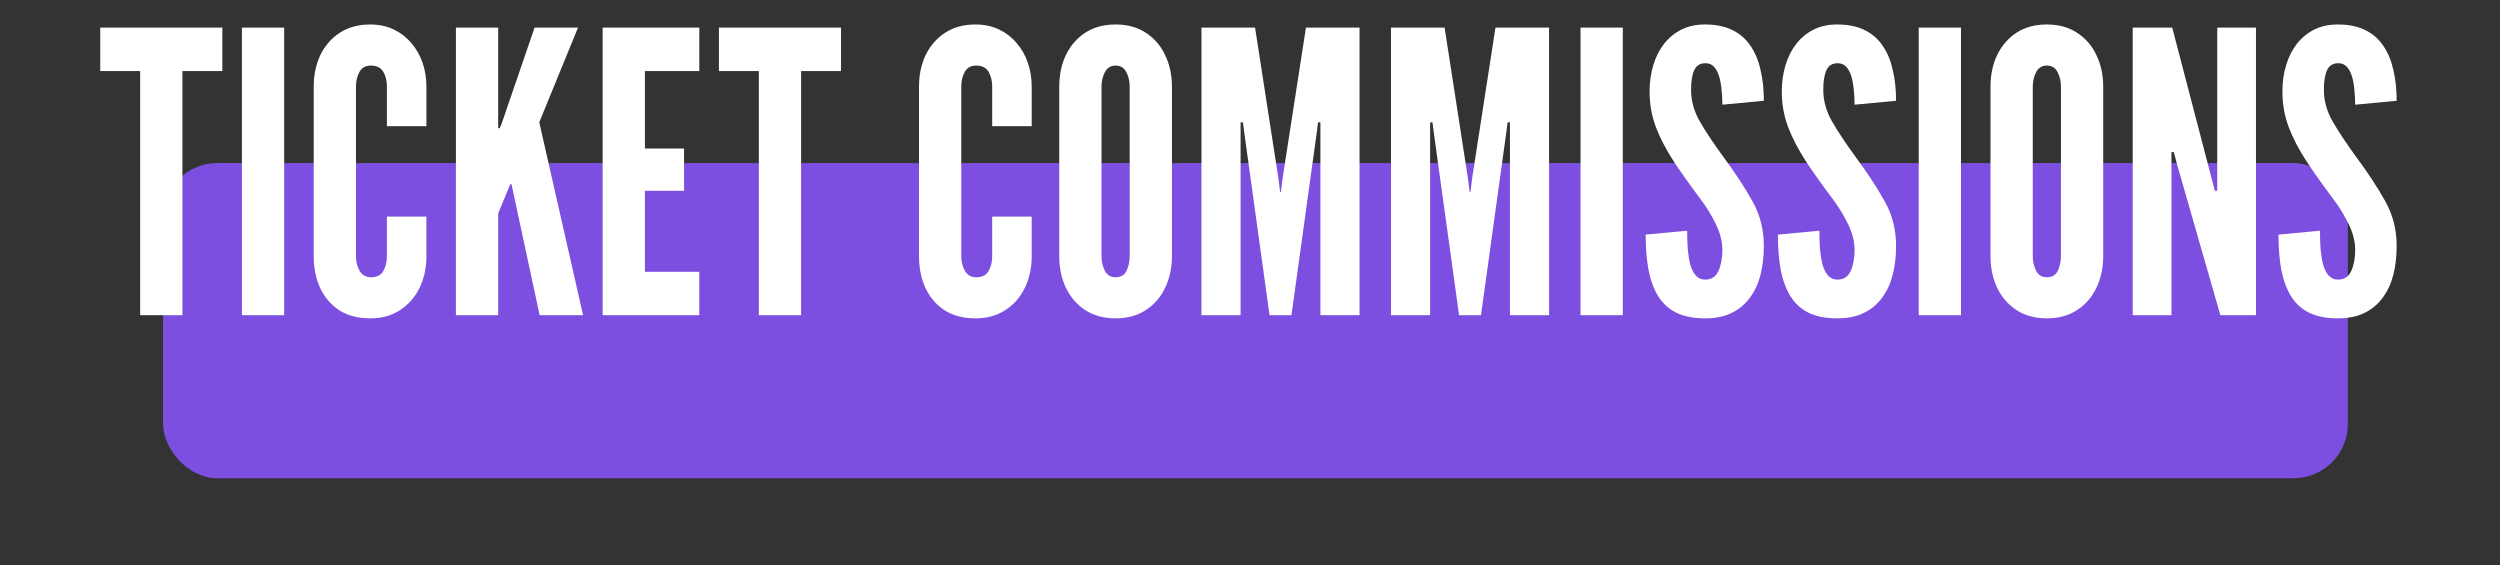 <svg width="230" height="52" viewBox="0 0 230 52" fill="none" xmlns="http://www.w3.org/2000/svg">
<rect x="0" y="0" width="230" height="52" fill="#333333" stroke="none"/>
<rect x="15" y="15" width="201" height="29" rx="5" fill="#7D4FE0"/>
<path d="M12.895 29V6.536H9.223V2.54H20.455V6.536H16.783V29H12.895ZM22.256 29V2.54H26.144V29H22.256ZM34.046 29.288C32.942 29.288 32 29.042 31.22 28.55C30.452 28.046 29.864 27.362 29.456 26.498C29.06 25.634 28.862 24.656 28.862 23.564V7.976C28.862 6.896 29.066 5.924 29.474 5.06C29.894 4.196 30.494 3.512 31.274 3.008C32.054 2.504 32.978 2.252 34.046 2.252C34.85 2.252 35.57 2.402 36.206 2.702C36.842 3.002 37.382 3.416 37.826 3.944C38.282 4.46 38.63 5.066 38.87 5.762C39.11 6.446 39.23 7.184 39.23 7.976V11.612H35.594V7.976C35.594 7.424 35.48 6.962 35.252 6.59C35.024 6.218 34.646 6.032 34.118 6.032C33.638 6.032 33.29 6.224 33.074 6.608C32.858 6.992 32.75 7.448 32.75 7.976V23.564C32.75 24.092 32.864 24.548 33.092 24.932C33.332 25.316 33.674 25.508 34.118 25.508C34.658 25.508 35.036 25.322 35.252 24.95C35.48 24.578 35.594 24.116 35.594 23.564V19.928H39.23V23.564C39.23 24.644 39.02 25.616 38.6 26.48C38.18 27.344 37.58 28.028 36.8 28.532C36.032 29.036 35.114 29.288 34.046 29.288ZM41.944 29V2.54H45.832V11.36V11.792H45.976L46.156 11.36L49.18 2.54H53.176L49.612 11.252L53.644 29H49.648L47.056 16.94H46.948L45.832 19.64V29H41.944ZM55.444 29V2.54H64.336V6.536H59.332V13.664H62.932V17.552H59.332V25.004H64.336V29H55.444ZM69.813 29V6.536H66.141V2.54H77.373V6.536H73.701V29H69.813ZM89.733 29.288C88.629 29.288 87.687 29.042 86.907 28.55C86.139 28.046 85.551 27.362 85.143 26.498C84.747 25.634 84.549 24.656 84.549 23.564V7.976C84.549 6.896 84.753 5.924 85.161 5.06C85.581 4.196 86.181 3.512 86.961 3.008C87.741 2.504 88.665 2.252 89.733 2.252C90.537 2.252 91.257 2.402 91.893 2.702C92.529 3.002 93.069 3.416 93.513 3.944C93.969 4.46 94.317 5.066 94.557 5.762C94.797 6.446 94.917 7.184 94.917 7.976V11.612H91.281V7.976C91.281 7.424 91.167 6.962 90.939 6.59C90.711 6.218 90.333 6.032 89.805 6.032C89.325 6.032 88.977 6.224 88.761 6.608C88.545 6.992 88.437 7.448 88.437 7.976V23.564C88.437 24.092 88.551 24.548 88.779 24.932C89.019 25.316 89.361 25.508 89.805 25.508C90.345 25.508 90.723 25.322 90.939 24.95C91.167 24.578 91.281 24.116 91.281 23.564V19.928H94.917V23.564C94.917 24.644 94.707 25.616 94.287 26.48C93.867 27.344 93.267 28.028 92.487 28.532C91.719 29.036 90.801 29.288 89.733 29.288ZM102.635 29.288C101.555 29.288 100.625 29.036 99.845 28.532C99.077 28.028 98.483 27.344 98.063 26.48C97.655 25.616 97.451 24.644 97.451 23.564V7.976C97.451 6.884 97.655 5.912 98.063 5.06C98.483 4.196 99.077 3.512 99.845 3.008C100.625 2.504 101.555 2.252 102.635 2.252C103.715 2.252 104.639 2.504 105.407 3.008C106.187 3.512 106.781 4.196 107.189 5.06C107.609 5.924 107.819 6.896 107.819 7.976V23.564C107.819 24.644 107.609 25.616 107.189 26.48C106.781 27.344 106.187 28.028 105.407 28.532C104.639 29.036 103.715 29.288 102.635 29.288ZM102.635 25.508C103.115 25.508 103.451 25.31 103.643 24.914C103.835 24.506 103.931 24.056 103.931 23.564V7.976C103.931 7.484 103.829 7.04 103.625 6.644C103.421 6.236 103.091 6.032 102.635 6.032C102.191 6.032 101.861 6.236 101.645 6.644C101.441 7.04 101.339 7.484 101.339 7.976V23.564C101.339 24.056 101.441 24.506 101.645 24.914C101.849 25.31 102.179 25.508 102.635 25.508ZM110.534 29V2.54H115.466L117.59 16.256L117.77 17.66H117.842L118.022 16.256L120.146 2.54H125.078V29H121.478V11.252H121.262L121.118 12.368L118.814 29H116.798L114.494 12.368L114.35 11.252H114.134V29H110.534ZM127.971 29V2.54H132.903L135.027 16.256L135.207 17.66H135.279L135.459 16.256L137.583 2.54H142.515V29H138.915V11.252H138.699L138.555 12.368L136.251 29H134.235L131.931 12.368L131.787 11.252H131.571V29H127.971ZM145.409 29V2.54H149.297V29H145.409ZM156.874 29.288C155.806 29.288 154.918 29.114 154.21 28.766C153.502 28.406 152.944 27.89 152.536 27.218C152.128 26.546 151.834 25.736 151.654 24.788C151.486 23.84 151.402 22.772 151.402 21.584L155.218 21.224C155.218 21.8 155.236 22.358 155.272 22.898C155.32 23.426 155.398 23.906 155.506 24.338C155.626 24.758 155.794 25.094 156.01 25.346C156.238 25.598 156.526 25.724 156.874 25.724C157.45 25.724 157.858 25.46 158.098 24.932C158.338 24.392 158.458 23.744 158.458 22.988C158.458 22.232 158.26 21.446 157.864 20.63C157.468 19.814 156.994 19.04 156.442 18.308C155.506 17.06 154.684 15.902 153.976 14.834C153.28 13.766 152.734 12.716 152.338 11.684C151.954 10.652 151.762 9.572 151.762 8.444C151.762 7.556 151.876 6.74 152.104 5.996C152.332 5.24 152.662 4.586 153.094 4.034C153.538 3.47 154.072 3.032 154.696 2.72C155.32 2.408 156.034 2.252 156.838 2.252C157.834 2.252 158.674 2.42 159.358 2.756C160.054 3.092 160.612 3.572 161.032 4.196C161.464 4.82 161.776 5.564 161.968 6.428C162.172 7.28 162.274 8.228 162.274 9.272L158.458 9.632C158.458 9.188 158.434 8.744 158.386 8.3C158.35 7.844 158.278 7.43 158.17 7.058C158.062 6.686 157.906 6.386 157.702 6.158C157.498 5.93 157.234 5.816 156.91 5.816C156.406 5.816 156.058 6.032 155.866 6.464C155.674 6.884 155.578 7.484 155.578 8.264C155.578 9.272 155.848 10.244 156.388 11.18C156.928 12.116 157.654 13.208 158.566 14.456C159.658 15.932 160.546 17.288 161.23 18.524C161.926 19.76 162.274 21.128 162.274 22.628C162.274 23.576 162.172 24.458 161.968 25.274C161.764 26.078 161.44 26.78 160.996 27.38C160.564 27.98 160.006 28.448 159.322 28.784C158.65 29.12 157.834 29.288 156.874 29.288ZM169.038 29.288C167.97 29.288 167.082 29.114 166.374 28.766C165.666 28.406 165.108 27.89 164.7 27.218C164.292 26.546 163.998 25.736 163.818 24.788C163.65 23.84 163.566 22.772 163.566 21.584L167.382 21.224C167.382 21.8 167.4 22.358 167.436 22.898C167.484 23.426 167.562 23.906 167.67 24.338C167.79 24.758 167.958 25.094 168.174 25.346C168.402 25.598 168.69 25.724 169.038 25.724C169.614 25.724 170.022 25.46 170.262 24.932C170.502 24.392 170.622 23.744 170.622 22.988C170.622 22.232 170.424 21.446 170.028 20.63C169.632 19.814 169.158 19.04 168.606 18.308C167.67 17.06 166.848 15.902 166.14 14.834C165.444 13.766 164.898 12.716 164.502 11.684C164.118 10.652 163.926 9.572 163.926 8.444C163.926 7.556 164.04 6.74 164.268 5.996C164.496 5.24 164.826 4.586 165.258 4.034C165.702 3.47 166.236 3.032 166.86 2.72C167.484 2.408 168.198 2.252 169.002 2.252C169.998 2.252 170.838 2.42 171.522 2.756C172.218 3.092 172.776 3.572 173.196 4.196C173.628 4.82 173.94 5.564 174.132 6.428C174.336 7.28 174.438 8.228 174.438 9.272L170.622 9.632C170.622 9.188 170.598 8.744 170.55 8.3C170.514 7.844 170.442 7.43 170.334 7.058C170.226 6.686 170.07 6.386 169.866 6.158C169.662 5.93 169.398 5.816 169.074 5.816C168.57 5.816 168.222 6.032 168.03 6.464C167.838 6.884 167.742 7.484 167.742 8.264C167.742 9.272 168.012 10.244 168.552 11.18C169.092 12.116 169.818 13.208 170.73 14.456C171.822 15.932 172.71 17.288 173.394 18.524C174.09 19.76 174.438 21.128 174.438 22.628C174.438 23.576 174.336 24.458 174.132 25.274C173.928 26.078 173.604 26.78 173.16 27.38C172.728 27.98 172.17 28.448 171.486 28.784C170.814 29.12 169.998 29.288 169.038 29.288ZM176.522 29V2.54H180.41V29H176.522ZM188.311 29.288C187.231 29.288 186.301 29.036 185.521 28.532C184.753 28.028 184.159 27.344 183.739 26.48C183.331 25.616 183.127 24.644 183.127 23.564V7.976C183.127 6.884 183.331 5.912 183.739 5.06C184.159 4.196 184.753 3.512 185.521 3.008C186.301 2.504 187.231 2.252 188.311 2.252C189.391 2.252 190.315 2.504 191.083 3.008C191.863 3.512 192.457 4.196 192.865 5.06C193.285 5.924 193.495 6.896 193.495 7.976V23.564C193.495 24.644 193.285 25.616 192.865 26.48C192.457 27.344 191.863 28.028 191.083 28.532C190.315 29.036 189.391 29.288 188.311 29.288ZM188.311 25.508C188.791 25.508 189.127 25.31 189.319 24.914C189.511 24.506 189.607 24.056 189.607 23.564V7.976C189.607 7.484 189.505 7.04 189.301 6.644C189.097 6.236 188.767 6.032 188.311 6.032C187.867 6.032 187.537 6.236 187.321 6.644C187.117 7.04 187.015 7.484 187.015 7.976V23.564C187.015 24.056 187.117 24.506 187.321 24.914C187.525 25.31 187.855 25.508 188.311 25.508ZM196.21 29V2.54H199.846L203.446 16.328L203.77 17.552H203.986V2.54H207.55V29H204.274L200.314 15.212L199.99 13.988H199.774V29H196.21ZM215.093 29.288C214.025 29.288 213.137 29.114 212.429 28.766C211.721 28.406 211.163 27.89 210.755 27.218C210.347 26.546 210.053 25.736 209.873 24.788C209.705 23.84 209.621 22.772 209.621 21.584L213.437 21.224C213.437 21.8 213.455 22.358 213.491 22.898C213.539 23.426 213.617 23.906 213.725 24.338C213.845 24.758 214.013 25.094 214.229 25.346C214.457 25.598 214.745 25.724 215.093 25.724C215.669 25.724 216.077 25.46 216.317 24.932C216.557 24.392 216.677 23.744 216.677 22.988C216.677 22.232 216.479 21.446 216.083 20.63C215.687 19.814 215.213 19.04 214.661 18.308C213.725 17.06 212.903 15.902 212.195 14.834C211.499 13.766 210.953 12.716 210.557 11.684C210.173 10.652 209.981 9.572 209.981 8.444C209.981 7.556 210.095 6.74 210.323 5.996C210.551 5.24 210.881 4.586 211.313 4.034C211.757 3.47 212.291 3.032 212.915 2.72C213.539 2.408 214.253 2.252 215.057 2.252C216.053 2.252 216.893 2.42 217.577 2.756C218.273 3.092 218.831 3.572 219.251 4.196C219.683 4.82 219.995 5.564 220.187 6.428C220.391 7.28 220.493 8.228 220.493 9.272L216.677 9.632C216.677 9.188 216.653 8.744 216.605 8.3C216.569 7.844 216.497 7.43 216.389 7.058C216.281 6.686 216.125 6.386 215.921 6.158C215.717 5.93 215.453 5.816 215.129 5.816C214.625 5.816 214.277 6.032 214.085 6.464C213.893 6.884 213.797 7.484 213.797 8.264C213.797 9.272 214.067 10.244 214.607 11.18C215.147 12.116 215.873 13.208 216.785 14.456C217.877 15.932 218.765 17.288 219.449 18.524C220.145 19.76 220.493 21.128 220.493 22.628C220.493 23.576 220.391 24.458 220.187 25.274C219.983 26.078 219.659 26.78 219.215 27.38C218.783 27.98 218.225 28.448 217.541 28.784C216.869 29.12 216.053 29.288 215.093 29.288Z" fill="white"/>
</svg>
